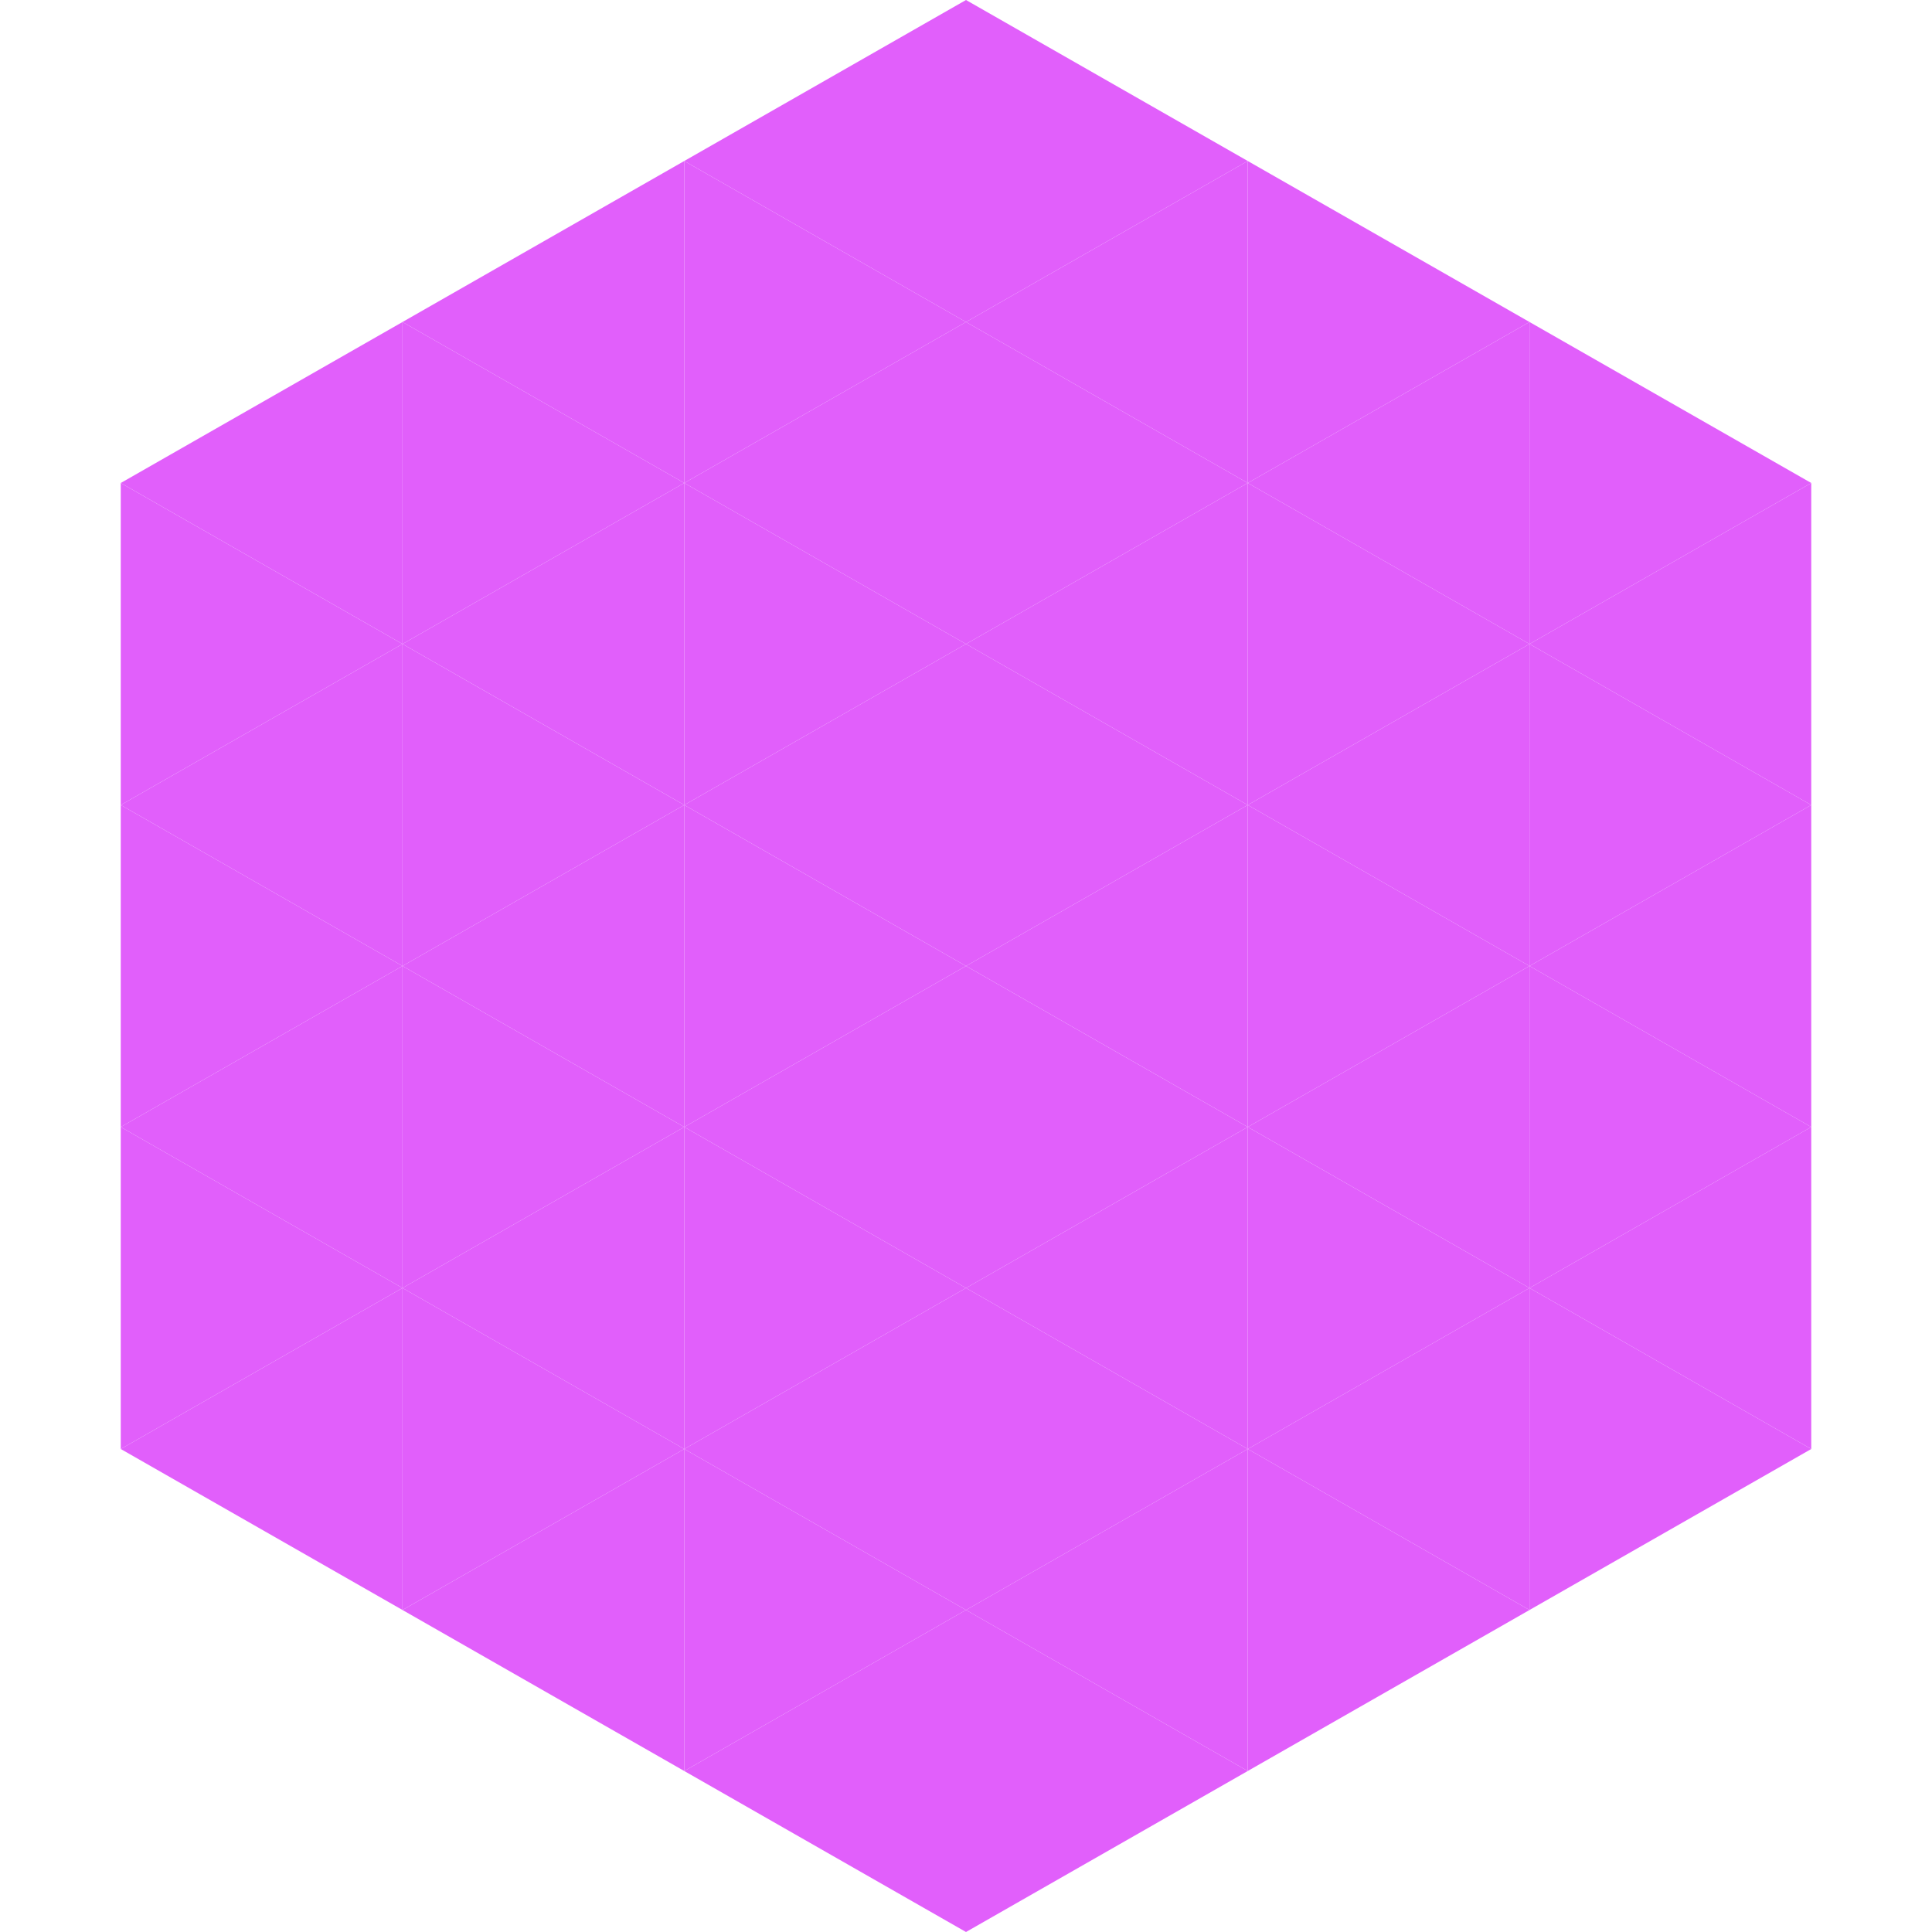 <?xml version="1.0"?>
<!-- Generated by SVGo -->
<svg width="240" height="240"
     xmlns="http://www.w3.org/2000/svg"
     xmlns:xlink="http://www.w3.org/1999/xlink">
<polygon points="50,40 15,60 50,80" style="fill:rgb(225,95,251)" />
<polygon points="190,40 225,60 190,80" style="fill:rgb(225,95,251)" />
<polygon points="15,60 50,80 15,100" style="fill:rgb(225,95,251)" />
<polygon points="225,60 190,80 225,100" style="fill:rgb(225,95,251)" />
<polygon points="50,80 15,100 50,120" style="fill:rgb(225,95,251)" />
<polygon points="190,80 225,100 190,120" style="fill:rgb(225,95,251)" />
<polygon points="15,100 50,120 15,140" style="fill:rgb(225,95,251)" />
<polygon points="225,100 190,120 225,140" style="fill:rgb(225,95,251)" />
<polygon points="50,120 15,140 50,160" style="fill:rgb(225,95,251)" />
<polygon points="190,120 225,140 190,160" style="fill:rgb(225,95,251)" />
<polygon points="15,140 50,160 15,180" style="fill:rgb(225,95,251)" />
<polygon points="225,140 190,160 225,180" style="fill:rgb(225,95,251)" />
<polygon points="50,160 15,180 50,200" style="fill:rgb(225,95,251)" />
<polygon points="190,160 225,180 190,200" style="fill:rgb(225,95,251)" />
<polygon points="15,180 50,200 15,220" style="fill:rgb(255,255,255); fill-opacity:0" />
<polygon points="225,180 190,200 225,220" style="fill:rgb(255,255,255); fill-opacity:0" />
<polygon points="50,0 85,20 50,40" style="fill:rgb(255,255,255); fill-opacity:0" />
<polygon points="190,0 155,20 190,40" style="fill:rgb(255,255,255); fill-opacity:0" />
<polygon points="85,20 50,40 85,60" style="fill:rgb(225,95,251)" />
<polygon points="155,20 190,40 155,60" style="fill:rgb(225,95,251)" />
<polygon points="50,40 85,60 50,80" style="fill:rgb(225,95,251)" />
<polygon points="190,40 155,60 190,80" style="fill:rgb(225,95,251)" />
<polygon points="85,60 50,80 85,100" style="fill:rgb(225,95,251)" />
<polygon points="155,60 190,80 155,100" style="fill:rgb(225,95,251)" />
<polygon points="50,80 85,100 50,120" style="fill:rgb(225,95,251)" />
<polygon points="190,80 155,100 190,120" style="fill:rgb(225,95,251)" />
<polygon points="85,100 50,120 85,140" style="fill:rgb(225,95,251)" />
<polygon points="155,100 190,120 155,140" style="fill:rgb(225,95,251)" />
<polygon points="50,120 85,140 50,160" style="fill:rgb(225,95,251)" />
<polygon points="190,120 155,140 190,160" style="fill:rgb(225,95,251)" />
<polygon points="85,140 50,160 85,180" style="fill:rgb(225,95,251)" />
<polygon points="155,140 190,160 155,180" style="fill:rgb(225,95,251)" />
<polygon points="50,160 85,180 50,200" style="fill:rgb(225,95,251)" />
<polygon points="190,160 155,180 190,200" style="fill:rgb(225,95,251)" />
<polygon points="85,180 50,200 85,220" style="fill:rgb(225,95,251)" />
<polygon points="155,180 190,200 155,220" style="fill:rgb(225,95,251)" />
<polygon points="120,0 85,20 120,40" style="fill:rgb(225,95,251)" />
<polygon points="120,0 155,20 120,40" style="fill:rgb(225,95,251)" />
<polygon points="85,20 120,40 85,60" style="fill:rgb(225,95,251)" />
<polygon points="155,20 120,40 155,60" style="fill:rgb(225,95,251)" />
<polygon points="120,40 85,60 120,80" style="fill:rgb(225,95,251)" />
<polygon points="120,40 155,60 120,80" style="fill:rgb(225,95,251)" />
<polygon points="85,60 120,80 85,100" style="fill:rgb(225,95,251)" />
<polygon points="155,60 120,80 155,100" style="fill:rgb(225,95,251)" />
<polygon points="120,80 85,100 120,120" style="fill:rgb(225,95,251)" />
<polygon points="120,80 155,100 120,120" style="fill:rgb(225,95,251)" />
<polygon points="85,100 120,120 85,140" style="fill:rgb(225,95,251)" />
<polygon points="155,100 120,120 155,140" style="fill:rgb(225,95,251)" />
<polygon points="120,120 85,140 120,160" style="fill:rgb(225,95,251)" />
<polygon points="120,120 155,140 120,160" style="fill:rgb(225,95,251)" />
<polygon points="85,140 120,160 85,180" style="fill:rgb(225,95,251)" />
<polygon points="155,140 120,160 155,180" style="fill:rgb(225,95,251)" />
<polygon points="120,160 85,180 120,200" style="fill:rgb(225,95,251)" />
<polygon points="120,160 155,180 120,200" style="fill:rgb(225,95,251)" />
<polygon points="85,180 120,200 85,220" style="fill:rgb(225,95,251)" />
<polygon points="155,180 120,200 155,220" style="fill:rgb(225,95,251)" />
<polygon points="120,200 85,220 120,240" style="fill:rgb(225,95,251)" />
<polygon points="120,200 155,220 120,240" style="fill:rgb(225,95,251)" />
<polygon points="85,220 120,240 85,260" style="fill:rgb(255,255,255); fill-opacity:0" />
<polygon points="155,220 120,240 155,260" style="fill:rgb(255,255,255); fill-opacity:0" />
</svg>
